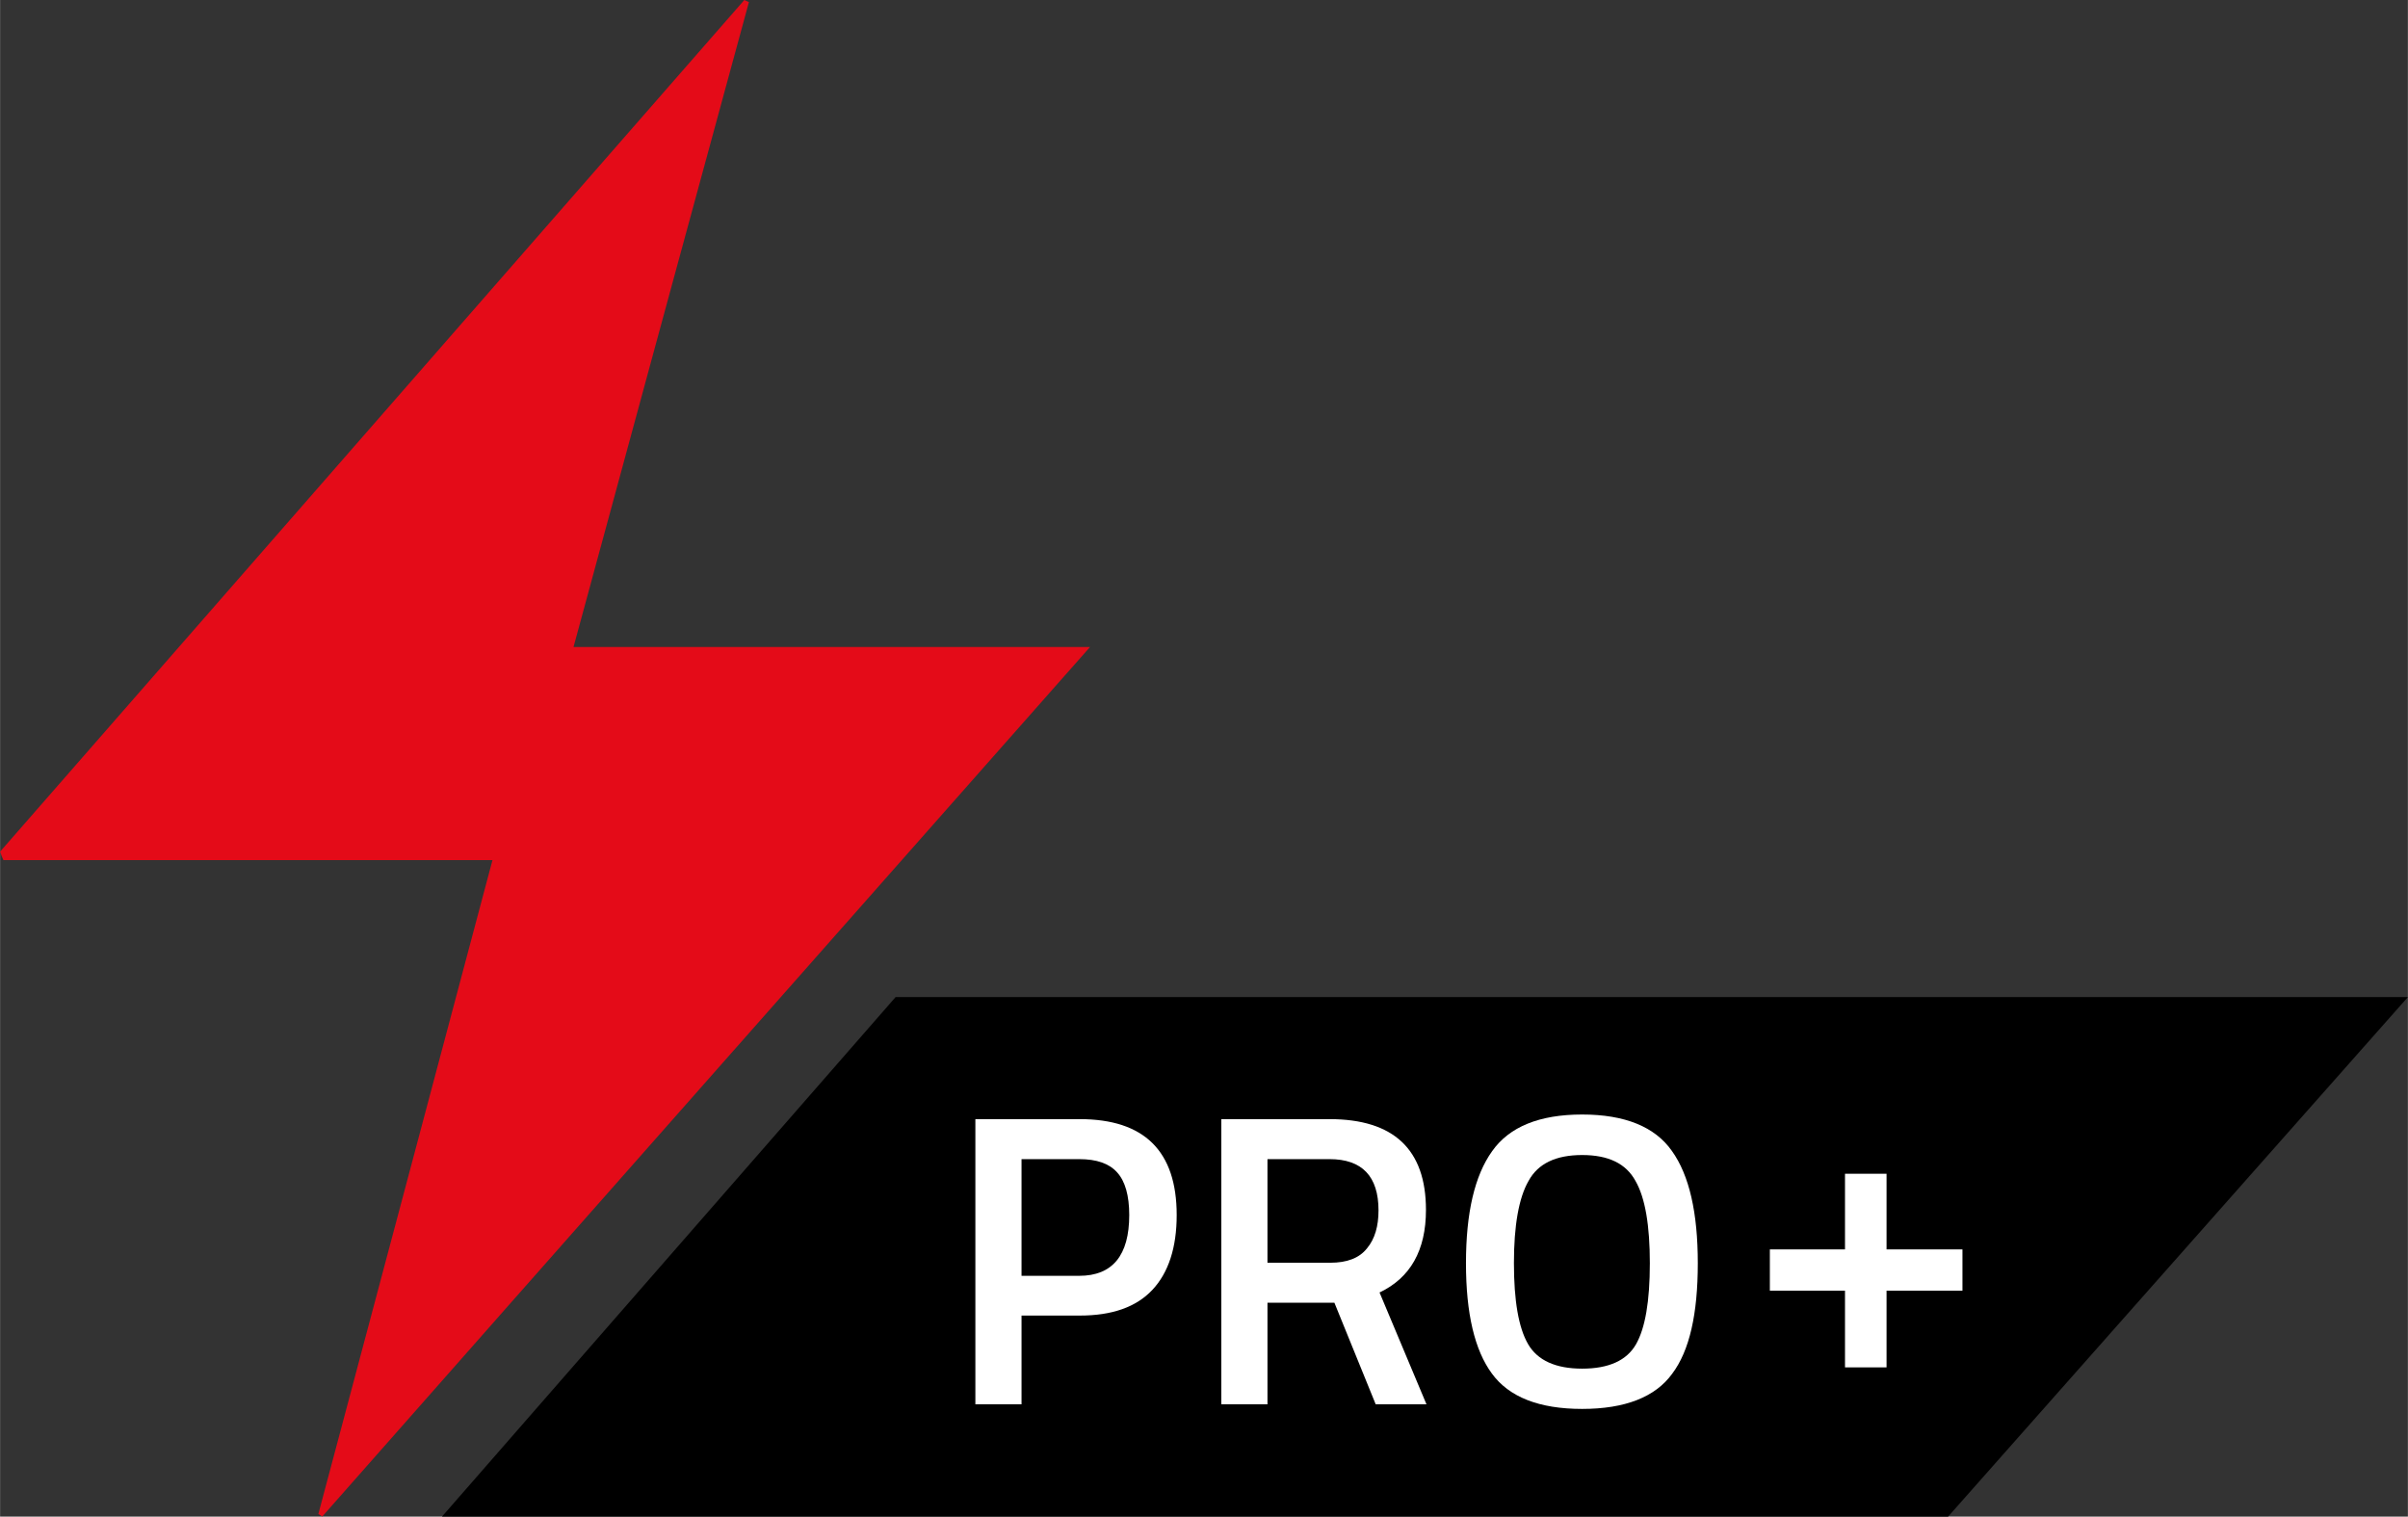 <?xml version="1.0" encoding="UTF-8"?>
<!DOCTYPE svg PUBLIC "-//W3C//DTD SVG 1.0//EN" "http://www.w3.org/TR/2001/REC-SVG-20010904/DTD/svg10.dtd">
<!-- Creator: CorelDRAW X7 -->
<svg xmlns="http://www.w3.org/2000/svg" xml:space="preserve" width="38.227mm" height="24.077mm" version="1.0" style="shape-rendering:geometricPrecision; text-rendering:geometricPrecision; image-rendering:optimizeQuality; fill-rule:evenodd; clip-rule:evenodd"
viewBox="0 0 9389 5914"
 xmlns:xlink="http://www.w3.org/1999/xlink">
 <rect x="0" y="0" width="9389" height="5914" fill="#333333" stroke="none"/>
 <defs>
  <style type="text/css">
   <![CDATA[
    .fil1 {fill:black}
    .fil0 {fill:#E40B18}
    .fil2 {fill:white}
    .fil3 {fill:white;fill-rule:nonzero}
   ]]>
  </style>
 </defs>
 <g id="Layer_x0020_1">
  <path id="Shape" class="fil0" d="M1241 5904c225,-843 448,-1683 679,-2550l-1907 0c-5,-10 -9,-22 -13,-33 967,-1107 1934,-2213 2902,-3321 5,2 12,6 18,8 -227,834 -454,1667 -684,2515l2014 0c-1011,1145 -2003,2267 -2994,3391 -4,-3 -10,-8 -15,-10l0 0z"/>
  <polygon id="Shape_0" class="fil1" points="3492,3888 9389,3888 7596,5914 1723,5914 "/>
  <path id="Shape_1" class="fil2" d="M4210 5130l-227 0 0 346 -180 0 0 -1112 407 0c252,0 378,125 378,374 0,127 -32,225 -95,292 -63,67 -157,100 -283,100l0 0zm-227 -155l225 0c130,0 195,-80 195,-237 0,-76 -16,-132 -47,-166 -31,-35 -80,-52 -148,-52l-225 0 0 455 0 0z"/>
  <path id="Shape_2" class="fil2" d="M4942 5080l0 396 -180 0 0 -1112 422 0c250,0 376,118 376,354 0,158 -61,265 -181,322l183 436 -198 0 -161 -396 -261 0 0 0 0 0zm433 -360c0,-133 -64,-200 -191,-200l-242 0 0 404 245 0c65,0 113,-18 143,-56 31,-37 45,-87 45,-148l0 0z"/>
  <path id="Shape_3" class="fil2" d="M6520 5357c-66,91 -184,137 -351,137 -167,0 -285,-46 -352,-138 -67,-91 -101,-234 -101,-430 0,-197 34,-342 102,-437 67,-95 184,-143 351,-143 167,0 284,48 350,142 68,95 101,241 101,438 0,197 -32,341 -100,431l0 0zm-562 -116c37,64 108,96 211,96 104,0 174,-32 210,-95 36,-63 54,-168 54,-316 0,-147 -18,-255 -56,-321 -37,-68 -106,-101 -208,-101 -102,0 -172,33 -209,101 -38,66 -57,174 -57,320 0,147 18,252 55,316l0 0z"/>
 </g>
 <g id="Layer_x0020_1_4">
  <polygon class="fil3" points="6901,5033 6901,4872 7194,4872 7194,4577 7356,4577 7356,4872 7652,4872 7652,5033 7356,5033 7356,5332 7194,5332 7194,5033 "/>
 </g>
</svg>
